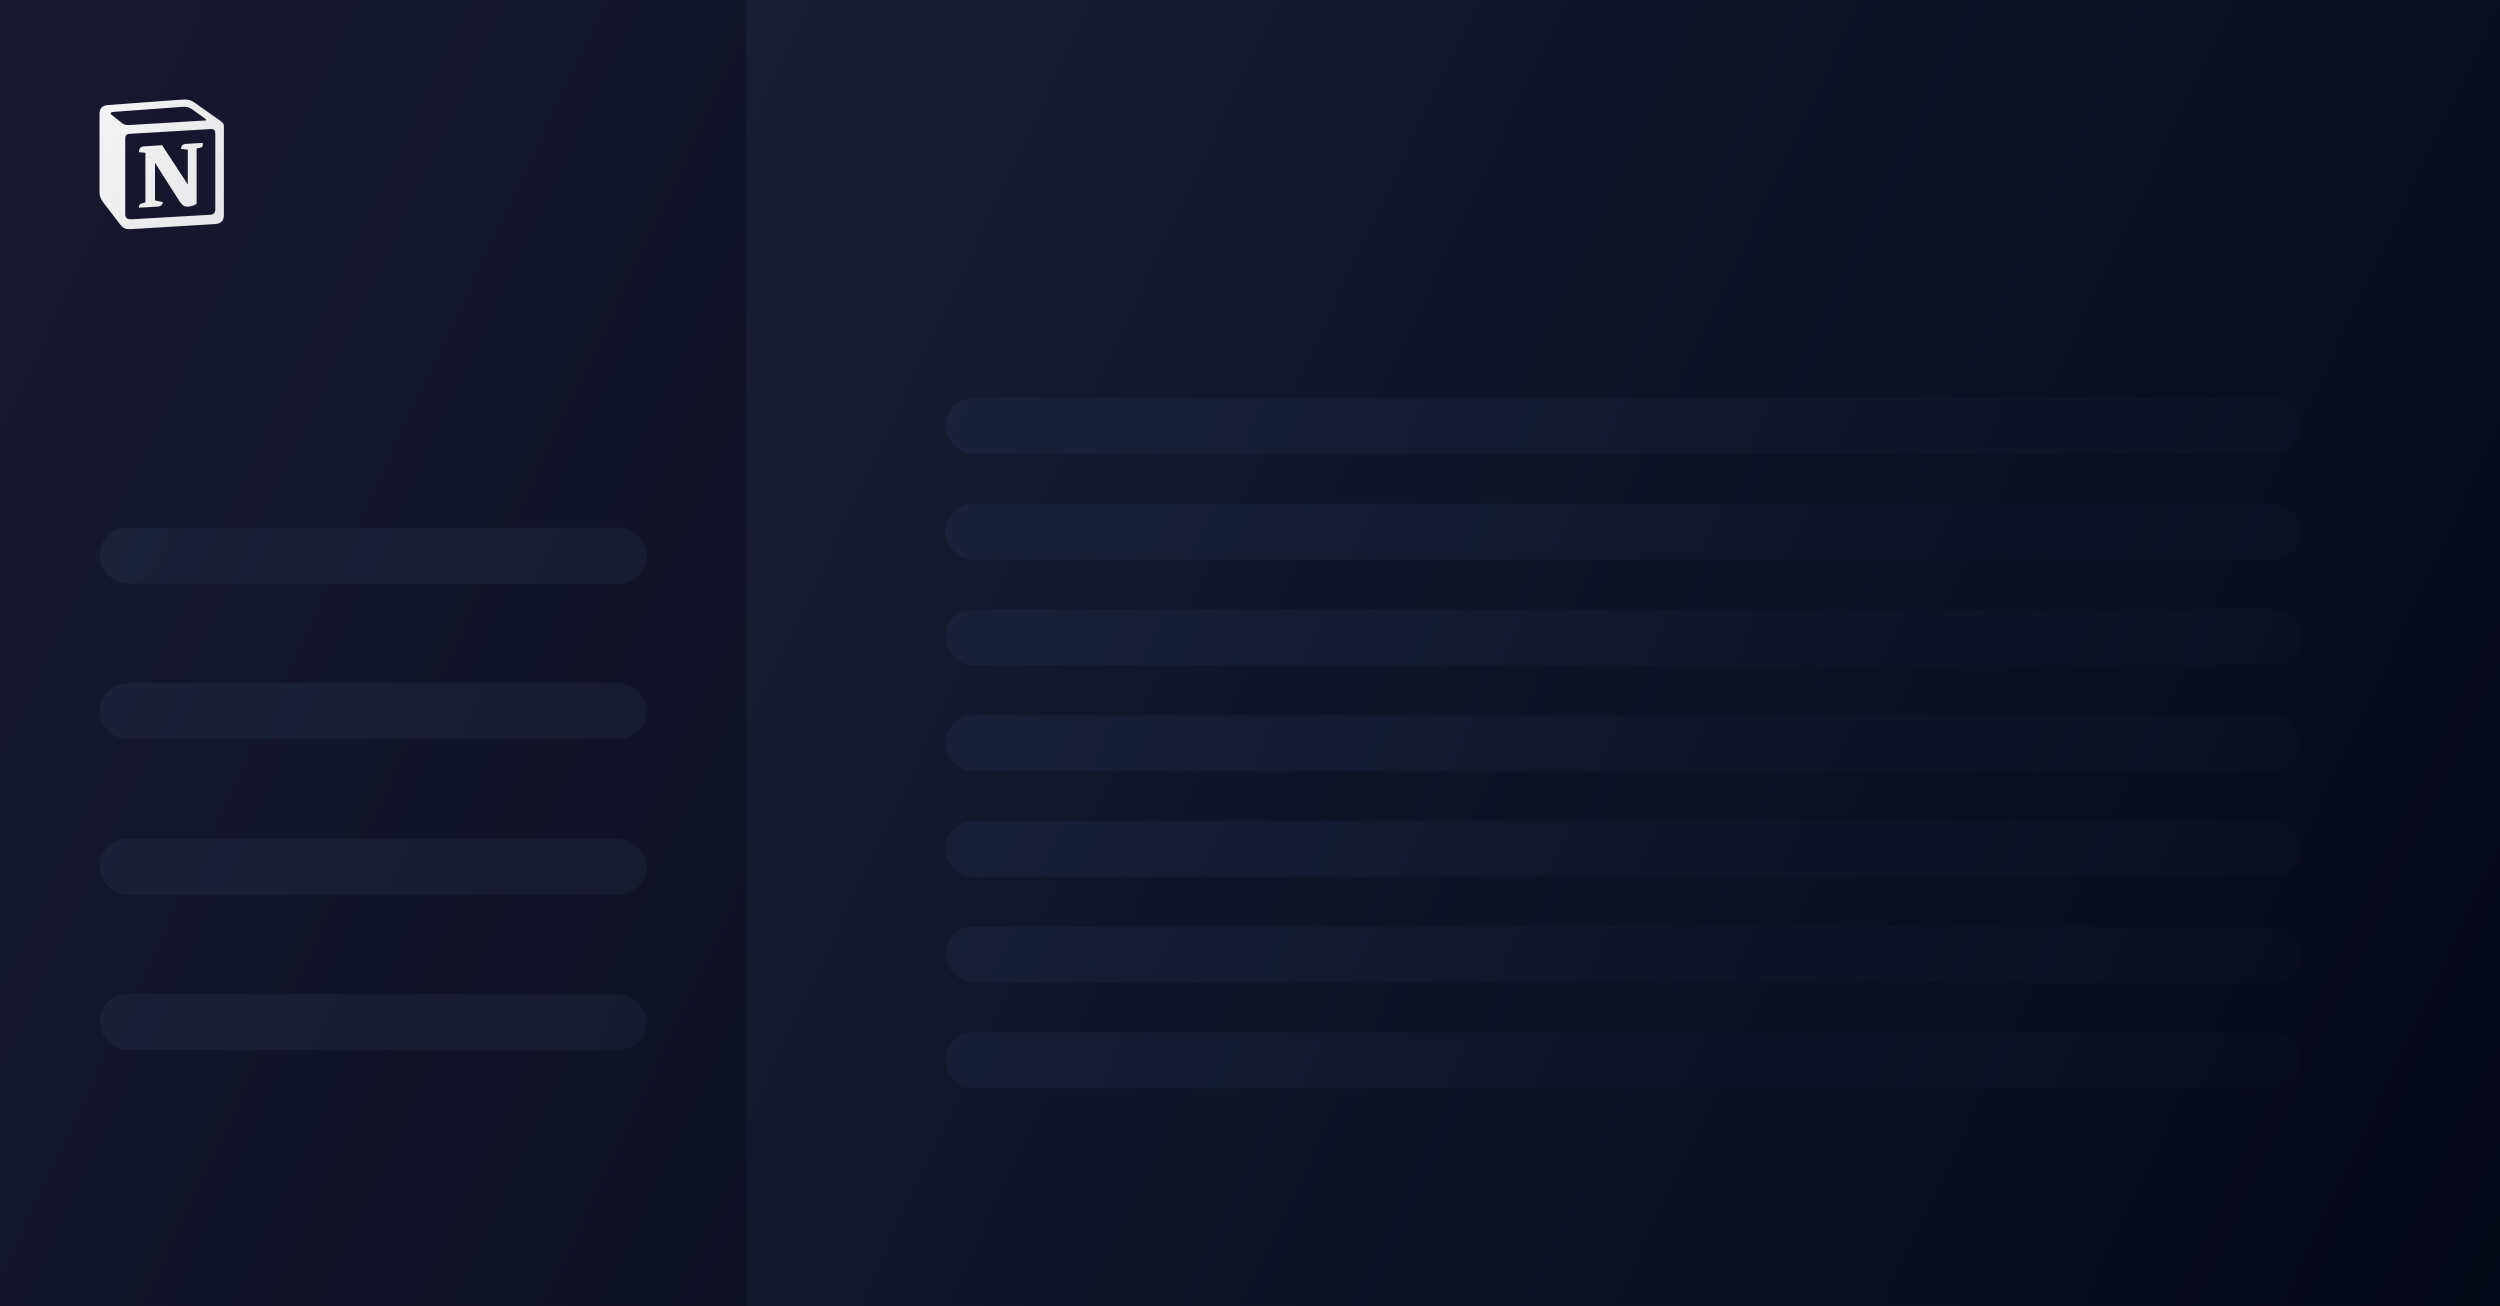 <svg xmlns="http://www.w3.org/2000/svg" width="402" height="210" fill="none"><rect width="100%" height="100%" fill="#808080" stroke="none"/><g clip-path="url(#a)"><path fill="#1F243D" d="M0 0h402v210H0z"/><path fill="#181930" d="M0 0h120v210H0z"/><path fill="#fff" d="M19.449 19.655c.648.527.891.487 2.11.406l11.48-.69c.242 0 .04-.243-.041-.283L31.09 17.71c-.365-.284-.852-.609-1.785-.527l-11.115.81c-.406.04-.487.243-.325.406l1.583 1.256Zm.689 2.676v12.078c0 .65.324.892 1.055.852l12.616-.73c.73-.04.812-.486.812-1.014V21.52c0-.526-.203-.81-.65-.77l-13.184.77c-.487.041-.649.285-.649.812Zm12.455.648c.08.365 0 .73-.366.77l-.608.122v8.917c-.528.284-1.014.446-1.42.446-.65 0-.812-.203-1.298-.81l-3.977-6.243v6.04l1.259.284s0 .729-1.015.729l-2.799.162c-.081-.162 0-.567.284-.648l.73-.203V24.56l-1.014-.081c-.081-.365.122-.892.69-.933l3.002-.202 4.138 6.323v-5.594l-1.055-.12c-.081-.447.243-.771.649-.811l2.8-.163Zm-15.336-6.08 11.563-.852c1.42-.121 1.785-.04 2.677.609l3.691 2.594c.61.446.812.567.812 1.053v14.228c0 .892-.325 1.42-1.46 1.5l-13.428.81c-.852.041-1.258-.08-1.704-.648l-2.718-3.526c-.488-.65-.69-1.135-.69-1.703V18.317c0-.729.325-1.337 1.257-1.418Z"/><rect width="88" height="9" x="16" y="84.849" fill="#1F243D" rx="4.5"/><rect width="88" height="9" x="16" y="109.849" fill="#1F243D" rx="4.5"/><rect width="88" height="9" x="16" y="134.849" fill="#1F243D" rx="4.5"/><rect width="88" height="9" x="16" y="159.849" fill="#1F243D" rx="4.5"/><rect width="218" height="9" x="152" y="64" fill="#272E4E" rx="4.5"/><rect width="218" height="9" x="152" y="81" fill="#272E4E" rx="4.5"/><rect width="218" height="9" x="152" y="98" fill="#272E4E" rx="4.5"/><rect width="218" height="9" x="152" y="115" fill="#272E4E" rx="4.5"/><rect width="218" height="9" x="152" y="132" fill="#272E4E" rx="4.5"/><rect width="218" height="9" x="152" y="149" fill="#272E4E" rx="4.5"/><rect width="218" height="9" x="152" y="166" fill="#272E4E" rx="4.5"/><path fill="url(#b)" d="M0 0h402v407H0z"/></g><defs><linearGradient id="b" x1="0" x2="448.916" y1="0" y2="212.959" gradientUnits="userSpaceOnUse"><stop stop-color="#020514" stop-opacity="0"/><stop offset="1" stop-color="#020514"/></linearGradient><clipPath id="a"><path fill="#fff" d="M0 0h402v210H0z"/></clipPath></defs></svg>